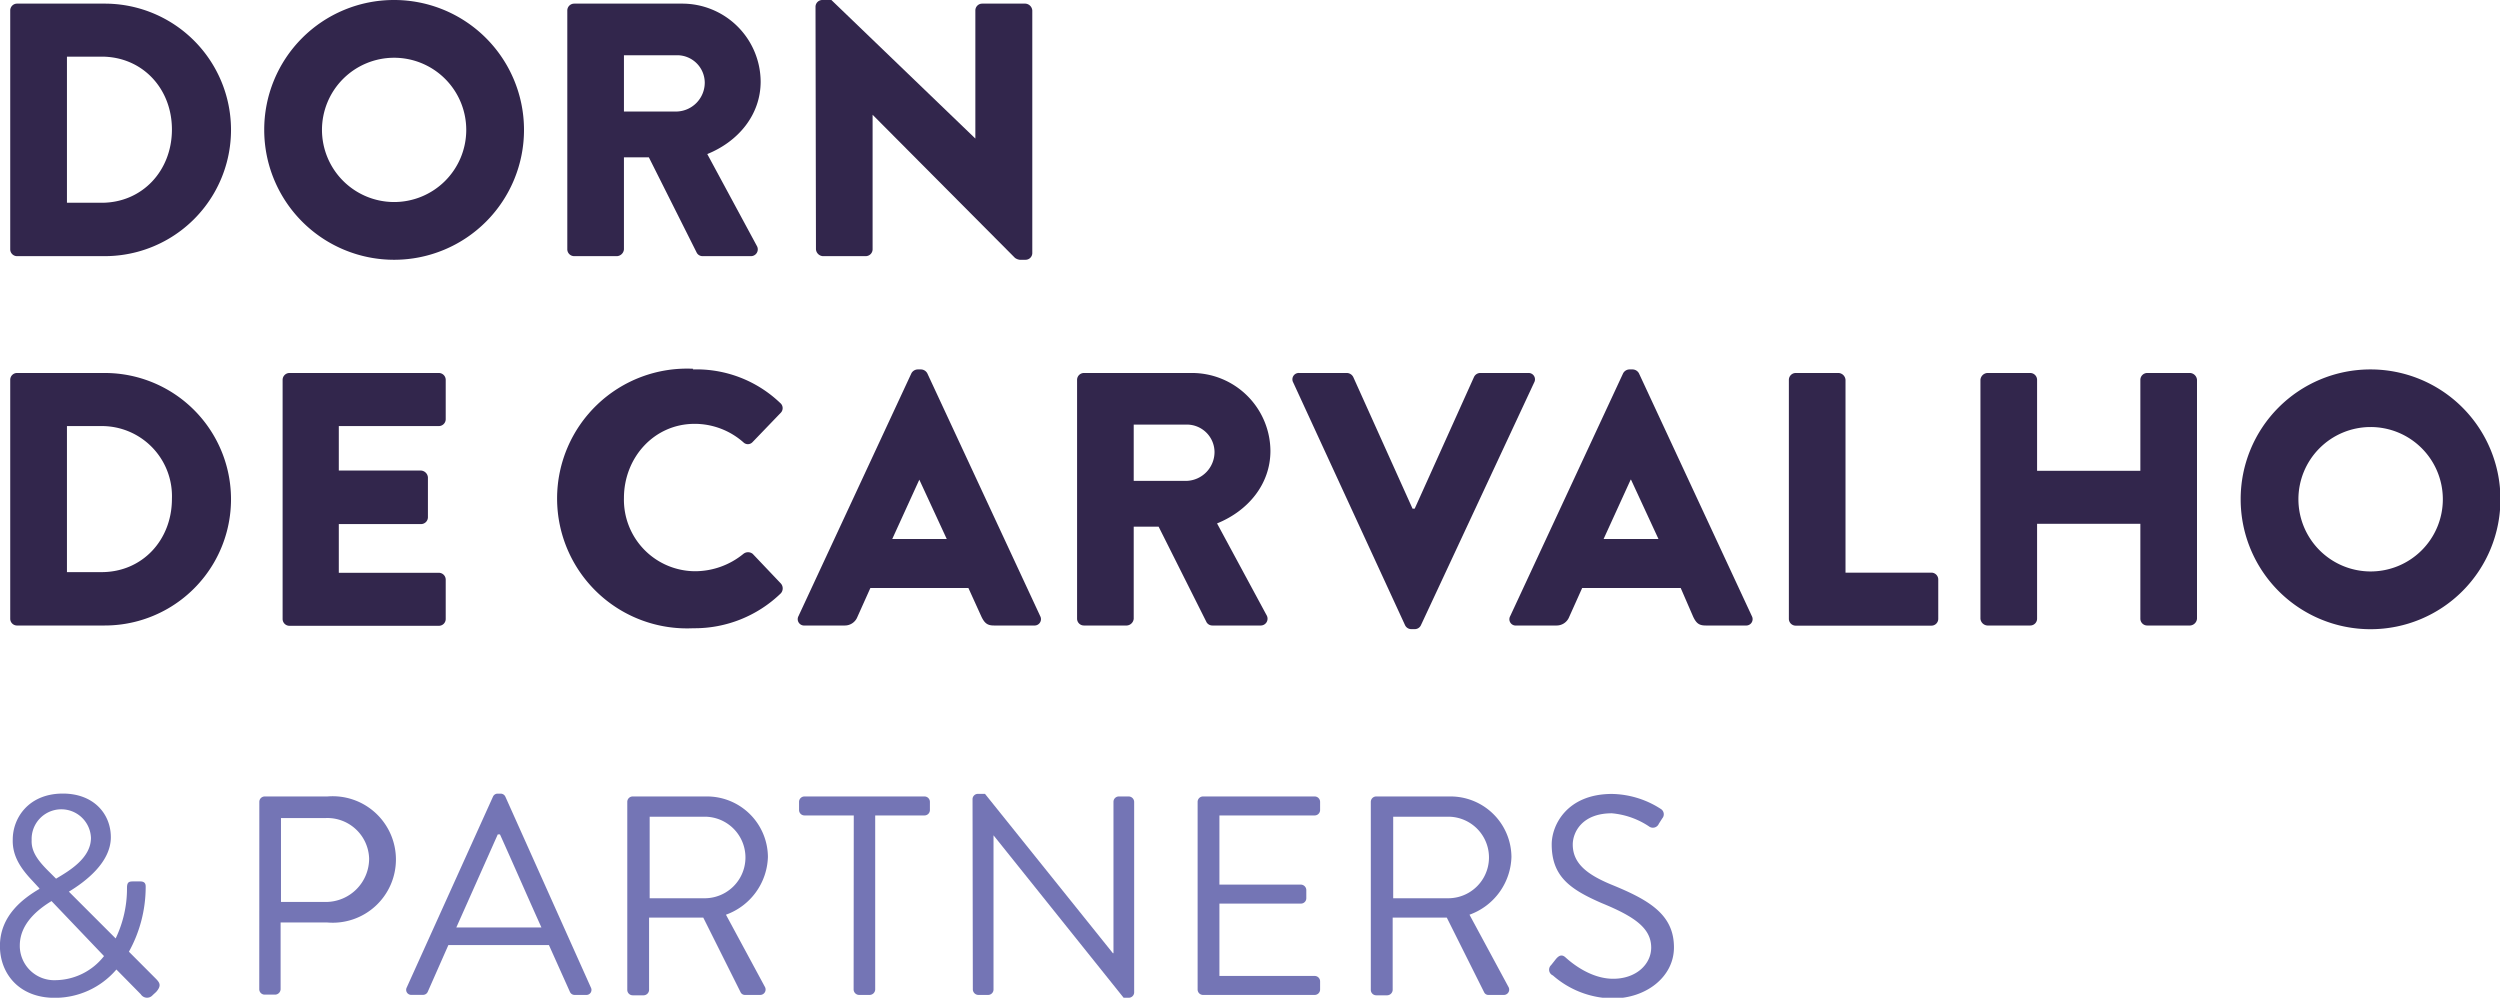 <svg id="Ebene_1" data-name="Ebene 1" xmlns="http://www.w3.org/2000/svg" viewBox="0 0 337.21 134.58"><defs><style>.cls-1{fill:#32264c;}.cls-2{fill:#7475b5;}</style></defs><path class="cls-1" d="M107.68,290.64a.92.92,0,0,1,.88-.92h11.87a17,17,0,1,1,0,34.06H108.56a.92.92,0,0,1-.88-.92ZM120,316.58c5.5,0,9.49-4.33,9.49-9.88s-4-9.83-9.49-9.83h-4.67v19.71Z" transform="translate(-106.3 -289.23)"/><path class="cls-1" d="M159.41,289.23a17.52,17.52,0,1,1-17.47,17.57A17.49,17.49,0,0,1,159.41,289.23Zm0,27.25a9.73,9.73,0,1,0-9.68-9.68A9.74,9.74,0,0,0,159.41,316.48Z" transform="translate(-106.3 -289.23)"/><path class="cls-1" d="M182.82,290.64a.93.93,0,0,1,.93-.92h14.54a10.58,10.58,0,0,1,10.61,10.51c0,4.48-3,8.08-7.2,9.78l6.67,12.36a.92.92,0,0,1-.83,1.41h-6.47a.89.89,0,0,1-.78-.44l-6.47-12.89h-3.36v12.41a1,1,0,0,1-.92.92h-5.79a.93.93,0,0,1-.93-.92Zm14.84,13.63a3.9,3.9,0,0,0,3.7-3.89,3.72,3.72,0,0,0-3.7-3.7h-7.2v7.59Z" transform="translate(-106.3 -289.23)"/><path class="cls-1" d="M216.3,290.11a.92.92,0,0,1,.93-.88h1.21l19.42,18.69h0V290.64a.92.92,0,0,1,.92-.92h5.84a1,1,0,0,1,.92.92v32.75a.91.91,0,0,1-.92.88h-.78a1.44,1.44,0,0,1-.63-.25L224,304.71h0v18.15a.93.93,0,0,1-.93.92h-5.79a1,1,0,0,1-.92-.92Z" transform="translate(-106.3 -289.23)"/><path class="cls-1" d="M107.68,340.47a.92.92,0,0,1,.88-.93h11.87a17,17,0,1,1,0,34.06H108.56a.91.91,0,0,1-.88-.92ZM120,366.4c5.5,0,9.49-4.33,9.49-9.88A9.46,9.46,0,0,0,120,346.7h-4.67v19.7Z" transform="translate(-106.3 -289.23)"/><path class="cls-1" d="M144.42,340.47a.93.93,0,0,1,.93-.93H165.5a.93.93,0,0,1,.92.93v5.3a.93.93,0,0,1-.92.93H152v6h11.09a1,1,0,0,1,.93.92V359a.93.93,0,0,1-.93.92H152v6.57H165.5a.93.93,0,0,1,.92.93v5.3a.92.92,0,0,1-.92.92H145.35a.92.92,0,0,1-.93-.92Z" transform="translate(-106.3 -289.23)"/><path class="cls-1" d="M199.75,339.06a16.33,16.33,0,0,1,11.78,4.52.9.9,0,0,1,.05,1.36l-3.8,3.95a.85.85,0,0,1-1.21,0A9.94,9.94,0,0,0,200,346.4c-5.5,0-9.54,4.58-9.54,10a9.64,9.64,0,0,0,9.59,9.88,10.32,10.32,0,0,0,6.52-2.34,1,1,0,0,1,1.26,0l3.8,4a1,1,0,0,1,0,1.31,16.72,16.72,0,0,1-11.83,4.72,17.52,17.52,0,1,1,0-35Z" transform="translate(-106.3 -289.23)"/><path class="cls-1" d="M214,372.34l15.23-32.75a1,1,0,0,1,.83-.53h.49a1,1,0,0,1,.83.53l15.23,32.75a.86.86,0,0,1-.83,1.26h-5.4c-.88,0-1.27-.29-1.71-1.21l-1.75-3.85H223.7l-1.75,3.9a1.82,1.82,0,0,1-1.76,1.16h-5.35A.86.86,0,0,1,214,372.34Zm20-10.41-3.7-8h0l-3.65,8Z" transform="translate(-106.3 -289.23)"/><path class="cls-1" d="M251.58,340.47a.93.93,0,0,1,.93-.93h14.55a10.58,10.58,0,0,1,10.6,10.51c0,4.48-3,8.08-7.2,9.78l6.67,12.36a.92.92,0,0,1-.83,1.41h-6.47a.91.91,0,0,1-.78-.43l-6.47-12.9h-3.36v12.41a1,1,0,0,1-.92.92h-5.79a.92.92,0,0,1-.93-.92Zm14.84,13.62a3.9,3.9,0,0,0,3.7-3.89,3.73,3.73,0,0,0-3.7-3.7h-7.2v7.59Z" transform="translate(-106.3 -289.23)"/><path class="cls-1" d="M280.73,340.81a.86.86,0,0,1,.83-1.27H288a1,1,0,0,1,.83.54l8,17.76h.29l8-17.76a.94.94,0,0,1,.83-.54h6.47a.86.86,0,0,1,.82,1.27l-15.28,32.75a.91.91,0,0,1-.82.53h-.49a.93.93,0,0,1-.83-.53Z" transform="translate(-106.3 -289.23)"/><path class="cls-1" d="M310,372.34l15.23-32.75a1,1,0,0,1,.82-.53h.49a1,1,0,0,1,.83.53l15.23,32.75a.86.86,0,0,1-.83,1.26h-5.4c-.88,0-1.27-.29-1.7-1.21L333,368.54H319.71l-1.75,3.9a1.82,1.82,0,0,1-1.75,1.16h-5.36A.85.85,0,0,1,310,372.34Zm20-10.41-3.7-8h-.05l-3.65,8Z" transform="translate(-106.3 -289.23)"/><path class="cls-1" d="M347.59,340.47a.93.93,0,0,1,.93-.93h5.79a1,1,0,0,1,.92.93v26h11.58a.93.93,0,0,1,.93.93v5.3a.92.92,0,0,1-.93.92H348.52a.92.92,0,0,1-.93-.92Z" transform="translate(-106.3 -289.23)"/><path class="cls-1" d="M373.43,340.47a1,1,0,0,1,.93-.93h5.79a.93.93,0,0,1,.92.93v12.26H395V340.47a.93.93,0,0,1,.93-.93h5.79a1,1,0,0,1,.92.93v32.21a1,1,0,0,1-.92.92h-5.79a.92.92,0,0,1-.93-.92v-12.8H381.07v12.8a.92.92,0,0,1-.92.92h-5.79a1,1,0,0,1-.93-.92Z" transform="translate(-106.3 -289.23)"/><path class="cls-1" d="M426,339.06a17.52,17.52,0,1,1-17.47,17.56A17.49,17.49,0,0,1,426,339.06Zm0,27.25a9.74,9.74,0,1,0-9.68-9.69A9.75,9.75,0,0,0,426,366.31Z" transform="translate(-106.3 -289.23)"/><path class="cls-2" d="M111.61,409.13v-.08l-.92-1c-1.49-1.57-2.75-3.29-2.67-5.59,0-2.9,2.14-6.19,6.76-6.19,4.13,0,6.47,2.71,6.47,5.89,0,3.4-3.44,6-5.66,7.34l6.31,6.31a15.54,15.54,0,0,0,1.53-6.81c0-.84.3-.88.88-.88h.91c.81,0,.73.58.73.88a18.05,18.05,0,0,1-2.26,8.6l3.67,3.68c.46.49.77.88,0,1.75l-.46.42a1,1,0,0,1-1.61-.11L122,420a10.89,10.89,0,0,1-8.33,3.82c-4.82,0-7.38-3.29-7.38-7C106.3,412.64,109.55,410.35,111.61,409.13Zm2.18,12.31a8.42,8.42,0,0,0,6.54-3.25l-7.08-7.42c-1.75,1.07-4.28,3-4.28,6A4.64,4.64,0,0,0,113.79,421.44Zm4.78-19.2a4,4,0,0,0-8,.31c-.08,1.64,1,2.94,2.45,4.36l.84.84C115.59,406.72,118.57,405,118.57,402.24Z" transform="translate(-106.3 -289.23)"/><path class="cls-2" d="M141.28,397.39a.73.73,0,0,1,.73-.73h8.45a8.53,8.53,0,1,1,0,17h-6.31v9a.76.76,0,0,1-.73.73H142a.73.73,0,0,1-.73-.73Zm9,13.5a5.85,5.85,0,0,0,5.81-5.86,5.64,5.64,0,0,0-5.81-5.46h-6.08v11.32Z" transform="translate(-106.3 -289.23)"/><path class="cls-2" d="M161.16,422.43l11.63-25.73a.68.68,0,0,1,.65-.42h.38a.7.7,0,0,1,.65.42L186,422.43a.68.68,0,0,1-.65,1h-1.53a.69.69,0,0,1-.65-.42l-2.83-6.31H166.78L164,423a.69.69,0,0,1-.65.42h-1.53A.68.68,0,0,1,161.16,422.43Zm18.17-8.1c-1.88-4.17-3.71-8.38-5.59-12.55h-.3l-5.59,12.55Z" transform="translate(-106.3 -289.23)"/><path class="cls-2" d="M190.91,397.39a.73.73,0,0,1,.73-.73h9.9a8.22,8.22,0,0,1,8.34,8.15,8.56,8.56,0,0,1-5.66,7.8l5.24,9.71a.73.73,0,0,1-.65,1.11h-2a.65.65,0,0,1-.61-.35L201.16,413h-7.31v9.75a.75.75,0,0,1-.72.73h-1.49a.73.73,0,0,1-.73-.73Zm10.44,13a5.49,5.49,0,1,0,0-11h-7.42v11Z" transform="translate(-106.3 -289.23)"/><path class="cls-2" d="M221.46,399.22h-6.65a.73.73,0,0,1-.73-.72v-1.11a.73.73,0,0,1,.73-.73H231a.73.73,0,0,1,.73.73v1.11a.73.73,0,0,1-.73.72h-6.65V422.7a.76.76,0,0,1-.73.73h-1.45a.75.75,0,0,1-.73-.73Z" transform="translate(-106.3 -289.23)"/><path class="cls-2" d="M237.48,397a.72.72,0,0,1,.73-.69h.95l17.25,21.49h.08V397.39a.72.72,0,0,1,.72-.73h1.34a.75.75,0,0,1,.73.73v25.73a.73.73,0,0,1-.73.69h-.69L240.31,401.9h0v20.8a.73.73,0,0,1-.72.73h-1.34a.76.76,0,0,1-.73-.73Z" transform="translate(-106.3 -289.23)"/><path class="cls-2" d="M267.84,397.39a.73.73,0,0,1,.73-.73h15.06a.73.73,0,0,1,.73.73v1.11a.73.73,0,0,1-.73.72H270.78v9.33h11a.75.75,0,0,1,.72.73v1.11a.72.72,0,0,1-.72.72h-11v9.76h12.85a.73.73,0,0,1,.73.72v1.11a.73.73,0,0,1-.73.73H268.57a.73.73,0,0,1-.73-.73Z" transform="translate(-106.3 -289.23)"/><path class="cls-2" d="M291.2,397.39a.73.73,0,0,1,.73-.73h9.9a8.22,8.22,0,0,1,8.34,8.15,8.54,8.54,0,0,1-5.66,7.8l5.24,9.71a.72.72,0,0,1-.65,1.11h-2a.63.63,0,0,1-.61-.35L301.45,413h-7.3v9.75a.76.76,0,0,1-.73.73h-1.49a.73.73,0,0,1-.73-.73Zm10.44,13a5.49,5.49,0,1,0,0-11h-7.42v11Z" transform="translate(-106.3 -289.23)"/><path class="cls-2" d="M315.52,419.41l.57-.72c.39-.5.81-.81,1.34-.35.27.23,3.06,2.91,6.46,2.91,3.1,0,5.13-1.95,5.13-4.21,0-2.64-2.3-4.2-6.69-6-4.21-1.84-6.73-3.56-6.73-7.92,0-2.6,2.06-6.8,8.14-6.8a12.5,12.5,0,0,1,6.54,2,.85.85,0,0,1,.23,1.3l-.46.72a.87.87,0,0,1-1.34.35,10.72,10.72,0,0,0-5-1.76c-4.05,0-5.27,2.6-5.27,4.21,0,2.56,1.95,4.05,5.16,5.39,5.16,2.1,8.49,4.05,8.49,8.49,0,4-3.79,6.88-8.26,6.88a12.45,12.45,0,0,1-8.07-3.1A.84.84,0,0,1,315.52,419.41Z" transform="translate(-106.3 -289.23)"/></svg>